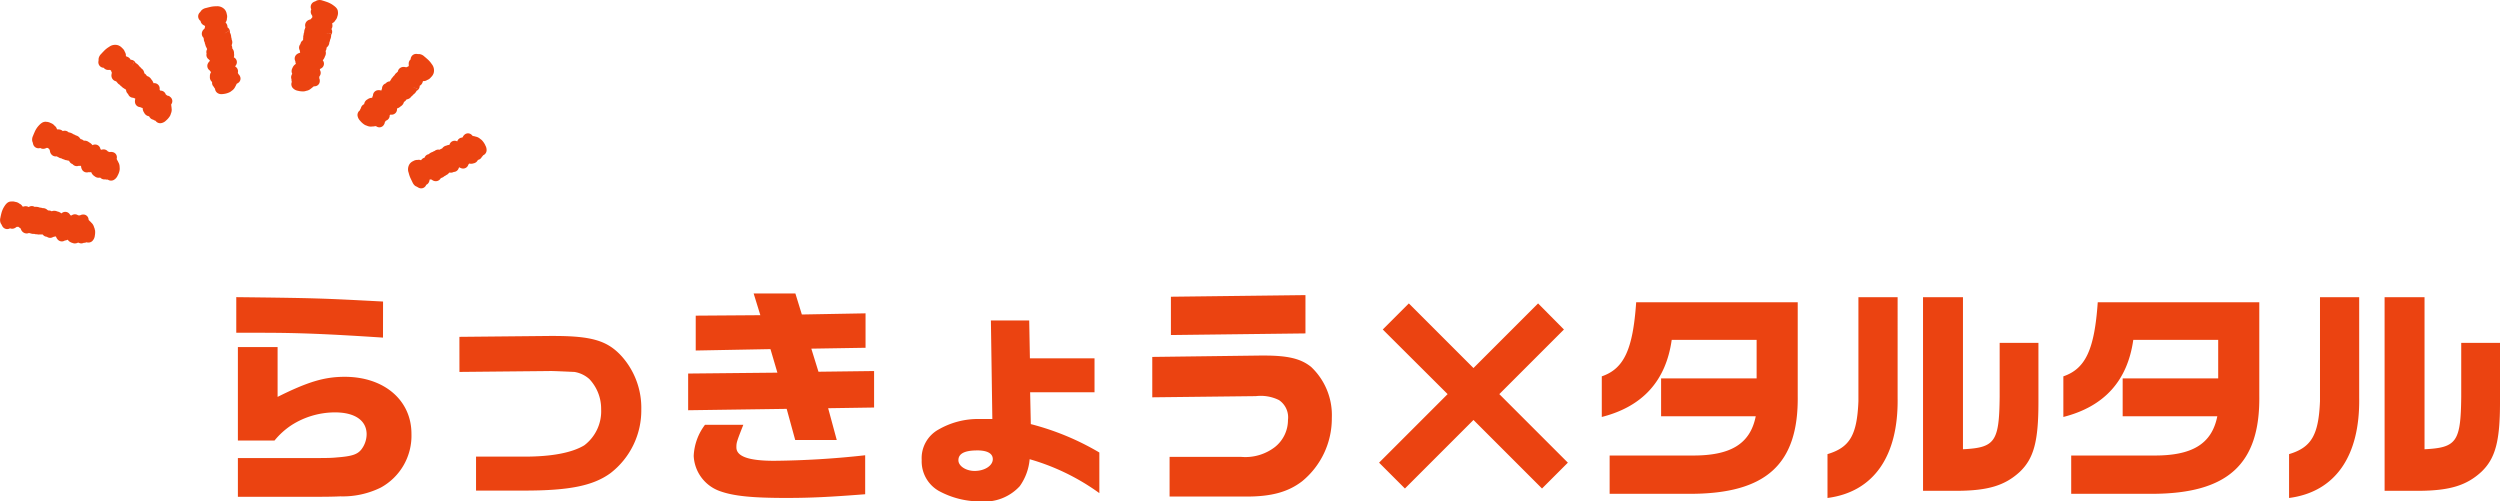 <svg xmlns="http://www.w3.org/2000/svg" xmlns:xlink="http://www.w3.org/1999/xlink" width="281.648" height="56.49" viewBox="0 0 281.648 56.49">
  <defs>
    <clipPath id="clip-path">
      <rect id="長方形_418" data-name="長方形 418" width="54.836" height="27.423" fill="#eb4311"/>
    </clipPath>
  </defs>
  <g id="グループ_1452" data-name="グループ 1452" transform="translate(-682 -6495.999)">
    <path id="パス_1049" data-name="パス 1049" d="M3.8,24.482h5.8c3.822,0,4.654,0,5.746-.052a9.68,9.68,0,0,0,4.55-.988,6.654,6.654,0,0,0,3.458-6.058c0-3.8-3.094-6.422-7.514-6.422-2.262,0-4.134.546-7.566,2.262V7.608H3.8v10.53H7.93A8.412,8.412,0,0,1,9.854,16.4a9.11,9.11,0,0,1,4.888-1.43c2.236,0,3.562.91,3.562,2.47a2.867,2.867,0,0,1-.6,1.716c-.442.546-1.04.754-2.7.884-.858.078-.858.078-5.434.078H3.8Zm16.354-22c-6.89-.364-7.462-.39-16.536-.494V6H6.448c4.056,0,7.41.13,13.7.546Zm8.606,7.93,10.114-.1c.234-.026,2.73.1,2.834.1a3.313,3.313,0,0,1,1.69.806,4.881,4.881,0,0,1,1.326,3.406,4.813,4.813,0,0,1-1.9,4.056c-1.378.832-3.64,1.274-6.734,1.274h-5.46V23.78h5.46c5.044,0,7.748-.546,9.7-1.976a8.922,8.922,0,0,0,3.458-7.15,8.722,8.722,0,0,0-2.21-6.006c-1.612-1.768-3.38-2.288-7.7-2.288h-.416l-10.166.1Zm25.766.182v4.134l11.1-.156.962,3.51h4.68L70.3,14.5l5.174-.078V10.312l-6.266.078-.806-2.6,6.11-.1V3.812l-7.176.13-.728-2.366H61.906L62.66,4.02l-7.28.052V8L63.8,7.842l.78,2.652Zm1.9,5.772a6.24,6.24,0,0,0-1.274,3.51,4.428,4.428,0,0,0,2.99,3.978c1.534.546,3.614.754,7.436.754,2.73,0,4.81-.1,8.892-.416V19.8a100.527,100.527,0,0,1-10.27.624c-2.86,0-4.238-.494-4.238-1.508,0-.546.026-.624.78-2.548Zm32.37-.65H87a8.9,8.9,0,0,0-4.238,1.17,3.682,3.682,0,0,0-1.924,3.458,3.827,3.827,0,0,0,1.9,3.458A9.679,9.679,0,0,0,87.464,25a5.377,5.377,0,0,0,4.42-1.716A6.115,6.115,0,0,0,93,20.244a25.187,25.187,0,0,1,7.852,3.822V19.49a29.719,29.719,0,0,0-7.722-3.2L93.054,12.7h7.254V8.882h-7.28L92.95,4.618H88.634Zm-1.716,3.536c1.144,0,1.768.338,1.768.988,0,.728-.91,1.326-2.054,1.326-.962,0-1.82-.546-1.82-1.2C84.968,19.62,85.67,19.256,87.074,19.256Zm19.734-5.98,11.388-.13h.26a4.64,4.64,0,0,1,2.626.442,2.339,2.339,0,0,1,1.014,2.236,3.884,3.884,0,0,1-1.456,3.042,5.45,5.45,0,0,1-3.848,1.118h-8.034v4.472h8.71c2.782,0,4.654-.52,6.214-1.716a9.13,9.13,0,0,0,3.354-7.124,7.467,7.467,0,0,0-2.34-5.772c-1.17-.936-2.626-1.274-5.33-1.274h-.338l-12.22.156ZM108.914,1.94V6.256l15.158-.182V1.758Zm41.808,21.606,2.912-2.912-7.722-7.722,7.28-7.28L150.28,2.694,143,9.974l-7.28-7.28-2.938,2.938,7.306,7.28-7.722,7.722,2.912,2.912L143,15.824ZM161.33,2.564c-.364,5.33-1.378,7.488-3.874,8.346v4.576q6.9-1.755,7.878-8.684H174.9v4.342H164.138v4.264H174.8c-.624,3.12-2.834,4.472-7.28,4.42H158.34v4.316h9.048c8.58,0,12.246-3.328,12.142-11.05V2.564Zm25.038-.572V13.718c-.156,3.8-.962,5.2-3.484,5.954v4.94c5.2-.676,8.008-4.706,7.9-11.31V1.992Zm7.28,21.814h3.926c3.406-.026,5.3-.6,6.968-2.132,1.586-1.508,2.106-3.458,2.106-7.826V7.14H202.28v6.084c-.052,5.07-.52,5.72-4.134,5.9V1.992h-4.5ZM213.33,2.564c-.364,5.33-1.378,7.488-3.874,8.346v4.576q6.9-1.755,7.878-8.684H226.9v4.342H216.138v4.264H226.8c-.624,3.12-2.834,4.472-7.28,4.42H210.34v4.316h9.048c8.58,0,12.246-3.328,12.142-11.05V2.564Zm25.038-.572V13.718c-.156,3.8-.962,5.2-3.484,5.954v4.94c5.2-.676,8.008-4.706,7.9-11.31V1.992Zm7.28,21.814h3.926c3.406-.026,5.3-.6,6.968-2.132,1.586-1.508,2.106-3.458,2.106-7.826V7.14H254.28v6.084c-.052,5.07-.52,5.72-4.134,5.9V1.992h-4.5Z" transform="translate(705 6527.488)" fill="#eb4311"/>
    <g id="グループ_1441" data-name="グループ 1441" transform="translate(682 6496)">
      <g id="グループ_1436" data-name="グループ 1436" clip-path="url(#clip-path)">
        <path id="パス_1034" data-name="パス 1034" d="M10.689,138.571a.84.84,0,0,0-.065-.258c-.014-.03-.026-.064-.038-.1a1.035,1.035,0,0,0-.322-.5.834.834,0,0,0-.161-.161.719.719,0,0,0-.115-.118.888.888,0,0,0-.033-.194.588.588,0,0,0-.629-.417.66.66,0,0,0-.319.1.705.705,0,0,0-.2-.007.617.617,0,0,0-.313-.119.625.625,0,0,0-.428.123l-.023.007-.111-.023c-.022-.036-.043-.065-.06-.09l-.017-.025a.6.6,0,0,0-.464-.268.61.61,0,0,0-.467.175,1.11,1.11,0,0,0-.223-.139.967.967,0,0,0-.238-.079H6.457a.8.8,0,0,0-.635-.025.644.644,0,0,0-.306-.087.624.624,0,0,0-.09,0c-.038-.032-.073-.056-.1-.075A.716.716,0,0,0,4.8,136.1h0a1.1,1.1,0,0,0-.312-.062,1.219,1.219,0,0,0-.586-.079.606.606,0,0,0-.668.02.671.671,0,0,0-.39-.093.914.914,0,0,0-.235.049l-.055-.017-.022-.007A.67.67,0,0,0,2.2,135.6l-.02-.014a.933.933,0,0,0-.462-.19,1.061,1.061,0,0,0-.465-.039l-.047,0c-.4.027-.626.392-.8.687a2.643,2.643,0,0,0-.264.692c-.039.152-.072.3-.1.455a.953.953,0,0,0,.015.555.78.78,0,0,0,.126.219.77.77,0,0,0,.062.133.63.63,0,0,0,.56.363.642.642,0,0,0,.327-.088l.045.017a.633.633,0,0,0,.507-.051,1.178,1.178,0,0,0,.188-.125l.053-.01a.737.737,0,0,0,.154,0,.646.646,0,0,0,.22.153h0c.019.046.039.086.054.118.008.016.015.031.023.048a.7.7,0,0,0,.4.389.646.646,0,0,0,.49-.015.857.857,0,0,0,.176.048l.031.006a.774.774,0,0,0,.379.047.822.822,0,0,0,.332.049.613.613,0,0,0,.288.016.73.73,0,0,0,.2,0l.021,0a.709.709,0,0,0,.113,0,.624.624,0,0,0,.436.26l.046.009a.618.618,0,0,0,.707.013.872.872,0,0,0,.233-.065l.012,0a.615.615,0,0,0,.076.046.913.913,0,0,0,.235.363.617.617,0,0,0,.52.152.6.6,0,0,0,.227-.09,1.007,1.007,0,0,0,.14-.026.687.687,0,0,0,.189-.071.884.884,0,0,0,.205.213,1,1,0,0,0,.291.143l.014,0a.686.686,0,0,0,.3.068.753.753,0,0,0,.363-.1,1.586,1.586,0,0,0,.161.062.62.62,0,0,0,.473-.031.7.7,0,0,0,.314-.065.6.6,0,0,0,.083.023.65.65,0,0,0,.55-.143,1.009,1.009,0,0,0,.306-.65,2.013,2.013,0,0,0,.021-.582Zm-6.683.39-.024-.018.024.018Zm0,0h0m1.233.357.028,0h0l-.028,0" transform="translate(0 -112.653)" fill="#eb4311"/>
        <path id="パス_1035" data-name="パス 1035" d="M31.386,86.935a1.034,1.034,0,0,0-.15-.6.825.825,0,0,0-.106-.2.7.7,0,0,0-.077-.151.9.9,0,0,0,.026-.2.587.587,0,0,0-.484-.581.657.657,0,0,0-.334,0,.688.688,0,0,0-.188-.063.618.618,0,0,0-.716-.2h-.023l-.092-.047c-.011-.039-.023-.073-.033-.1L29.2,84.76a.6.6,0,0,0-.38-.38.61.61,0,0,0-.489.045,1.11,1.11,0,0,0-.173-.184.962.962,0,0,0-.209-.138l0,0a.794.794,0,0,0-.6-.186.632.632,0,0,0-.354-.175c-.027-.038-.052-.068-.073-.092a.711.711,0,0,0-.459-.322h0a1.1,1.1,0,0,0-.281-.134,1.187,1.187,0,0,0-.546-.218.6.6,0,0,0-.273-.159.592.592,0,0,0-.379.02.667.667,0,0,0-.354-.178.887.887,0,0,0-.241-.006l-.046-.028-.02-.011a.667.667,0,0,0-.255-.375l-.017-.018a.927.927,0,0,0-.422-.29,1.08,1.08,0,0,0-.457-.135l-.045-.005c-.42-.058-.717.278-.935.523a2.619,2.619,0,0,0-.384.638c-.06.132-.115.266-.169.4l-.013.032a.971.971,0,0,0-.09.528.784.784,0,0,0,.072.23.755.755,0,0,0,.029.134.624.624,0,0,0,.469.48.6.6,0,0,0,.339-.017l.013.008a.633.633,0,0,0,.517.057,1.177,1.177,0,0,0,.2-.081h.041a.743.743,0,0,0,.129.026.645.645,0,0,0,.163.183c.007.047.015.086.022.119,0,.017.007.034.01.051a.693.693,0,0,0,.292.479.642.642,0,0,0,.473.1.845.845,0,0,0,.147.08l.026.012a.757.757,0,0,0,.35.135.833.833,0,0,0,.3.123.609.609,0,0,0,.276.085.769.769,0,0,0,.186.044l.019,0a.731.731,0,0,0,.09.027.618.618,0,0,0,.354.356l.033.016a.606.606,0,0,0,.16.139.615.615,0,0,0,.522.052.865.865,0,0,0,.23-.006.641.641,0,0,0,.046.049.9.9,0,0,0,.125.41.61.61,0,0,0,.71.26,1.037,1.037,0,0,0,.136.009.688.688,0,0,0,.173-.015.864.864,0,0,0,.124.236.968.968,0,0,0,.238.221l.007,0a.7.7,0,0,0,.633.161c.044.038.085.067.118.091a.617.617,0,0,0,.46.107l.027.008a.7.7,0,0,0,.258.018c.016.011.033.022.05.032a.629.629,0,0,0,.317.085.694.694,0,0,0,.266-.054,1.019,1.019,0,0,0,.475-.507,2.03,2.03,0,0,0,.211-.538l0-.019a.824.824,0,0,0,.025-.267c0-.031,0-.066,0-.1" transform="translate(-17.911 -68.069)" fill="#eb4311"/>
        <path id="パス_1036" data-name="パス 1036" d="M74.215,35.82a.658.658,0,0,0-.313-.113.687.687,0,0,0-.151-.122.618.618,0,0,0-.595-.435h-.008l-.019-.007-.066-.073c0-.04,0-.075,0-.1v-.031a.6.6,0,0,0-.694-.624,1.115,1.115,0,0,0-.1-.228.955.955,0,0,0-.147-.2l0,0a.792.792,0,0,0-.5-.384.638.638,0,0,0-.2-.24.629.629,0,0,0-.071-.045c-.012-.043-.024-.079-.035-.108a.709.709,0,0,0-.318-.464,1.091,1.091,0,0,0-.215-.222,1.178,1.178,0,0,0-.433-.393.605.605,0,0,0-.56-.357.66.66,0,0,0-.269-.288.888.888,0,0,0-.222-.089l-.032-.04-.014-.016a.667.667,0,0,0-.107-.44l-.009-.022a.923.923,0,0,0-.294-.419,1.073,1.073,0,0,0-.379-.284l-.042-.021a1.125,1.125,0,0,0-1.057.166,2.629,2.629,0,0,0-.581.463c-.106.106-.207.215-.306.323l-.014.015a.976.976,0,0,0-.269.463.791.791,0,0,0-.013.238.749.749,0,0,0-.02.136.623.623,0,0,0,.271.615.6.6,0,0,0,.323.1l.009.012a.629.629,0,0,0,.464.232,1.172,1.172,0,0,0,.217-.007l.042.016a.725.725,0,0,0,.1.065.644.644,0,0,0,.087.226c-.01.046-.016.086-.021.119,0,.017-.005.034-.009.051a.692.692,0,0,0,.106.552.641.641,0,0,0,.407.259.842.842,0,0,0,.109.126l.018.018a.751.751,0,0,0,.28.249.825.825,0,0,0,.237.219.612.612,0,0,0,.228.176.774.774,0,0,0,.159.105l.017.009a.727.727,0,0,0,.071.054.619.619,0,0,0,.207.457l.024.025a.6.6,0,0,0,.1.186.615.615,0,0,0,.472.231.854.854,0,0,0,.213.073.621.621,0,0,0,.024.058.9.9,0,0,0-.028.423.61.61,0,0,0,.576.5,1.049,1.049,0,0,0,.123.055.7.7,0,0,0,.162.046.857.857,0,0,0,.034.26.962.962,0,0,0,.145.29l0,.005a.7.7,0,0,0,.537.373c.027.048.053.088.074.119a.614.614,0,0,0,.4.266l.021.015a.7.7,0,0,0,.235.107.557.557,0,0,0,.034.046.649.649,0,0,0,.508.232h.029a1.021,1.021,0,0,0,.62-.31,2.035,2.035,0,0,0,.386-.431l.011-.017a.825.825,0,0,0,.116-.239c.008-.03.02-.063.031-.1a1.035,1.035,0,0,0,.07-.612.834.834,0,0,0-.027-.228.718.718,0,0,0-.019-.167.9.9,0,0,0,.094-.176.587.587,0,0,0-.251-.716m-4.044-3.9.02.012-.1.2,0-.024Zm-.118.248,0,.019-.139.263Z" transform="translate(-55.074 -24.941)" fill="#eb4311"/>
        <path id="パス_1037" data-name="パス 1037" d="M137.662,11.85a.668.668,0,0,0-.048-.14.615.615,0,0,0-.288-.685l-.008-.045c.02-.025.036-.048.05-.068l.018-.025a.6.6,0,0,0-.223-.9,1.165,1.165,0,0,0,.031-.189.939.939,0,0,0-.013-.25.768.768,0,0,0-.2-.57.633.633,0,0,0-.04-.284.6.6,0,0,0-.027-.06c.009-.03.015-.055.02-.076a.694.694,0,0,0-.012-.566,1.012,1.012,0,0,0-.058-.279,1.1,1.1,0,0,0-.146-.525.6.6,0,0,0-.038-.3.587.587,0,0,0-.235-.286.642.642,0,0,0-.081-.362.86.86,0,0,0-.131-.178l0-.021a.65.65,0,0,0,.147-.413l0-.016a.9.9,0,0,0-.017-.506,1.017,1.017,0,0,0-.173-.439l-.022-.035a1.122,1.122,0,0,0-.983-.4,2.774,2.774,0,0,0-.728.085c-.143.032-.283.069-.42.105l-.03.008a.991.991,0,0,0-.464.232.767.767,0,0,0-.142.185.778.778,0,0,0-.091.1.617.617,0,0,0-.115.671.594.594,0,0,0,.217.262.624.624,0,0,0,.282.44,1.139,1.139,0,0,0,.182.1l.015.019a.717.717,0,0,0,.035.074.628.628,0,0,0-.042.2c-.03.029-.054.055-.075.077l-.035.037a.683.683,0,0,0-.219.531.643.643,0,0,0,.2.429.839.839,0,0,0,.024.137l0,.021a.734.734,0,0,0,.1.346.829.829,0,0,0,.079.286.605.605,0,0,0,.1.266.744.744,0,0,0,.08.17l0,.006c0,.015.01.031.017.047a.612.612,0,0,0-.065.486l0,.016a.6.6,0,0,0-.014.213.61.61,0,0,0,.285.45.822.822,0,0,0,.115.141l0,.01a.885.885,0,0,0-.252.328.608.608,0,0,0,.225.749.963.963,0,0,0,.068.1.685.685,0,0,0,.078.089.843.843,0,0,0-.091.193.938.938,0,0,0-.039.323v.013a.685.685,0,0,0,.245.583c0,.043,0,.08,0,.111a.61.61,0,0,0,.2.44v0a.69.69,0,0,0,.136.21c0,.012,0,.024,0,.037a.643.643,0,0,0,.345.487.763.763,0,0,0,.372.084,2.037,2.037,0,0,0,.3-.027,2.14,2.14,0,0,0,.546-.152l.019-.009a.843.843,0,0,0,.22-.13c.024-.02.051-.041.079-.062a1.037,1.037,0,0,0,.394-.46.818.818,0,0,0,.1-.2.726.726,0,0,0,.071-.135.9.9,0,0,0,.176-.1.587.587,0,0,0,.179-.753.649.649,0,0,0-.2-.253m-1.209-4.765.145-.095.01.018-.162.1.006-.021m-.064.042,0,.017-.278.168Z" transform="translate(-110.818 -3.525)" fill="#eb4311"/>
        <path id="パス_1038" data-name="パス 1038" d="M200.863,1.348c0-.39-.323-.614-.631-.831a2.926,2.926,0,0,0-.66-.315c-.149-.052-.3-.1-.445-.143a.95.95,0,0,0-.555-.032.774.774,0,0,0-.233.11.756.756,0,0,0-.14.054.63.63,0,0,0-.4.531.6.6,0,0,0,.064.33l-.014.03a.63.63,0,0,0,.016.516,1.158,1.158,0,0,0,.111.191c0,.014,0,.029.005.045a.726.726,0,0,0-.007.133.642.642,0,0,0-.157.191c-.045.014-.084.029-.116.041l-.048.018a.694.694,0,0,0-.426.364.644.644,0,0,0-.024.485.844.844,0,0,0-.054.157l-.007.027a.753.753,0,0,0-.077.369.833.833,0,0,0-.071.316.61.61,0,0,0-.037.286.759.759,0,0,0-.012.192c0,.007,0,.013,0,.019a.684.684,0,0,0-.011.09.62.62,0,0,0-.29.41l-.01.036a.606.606,0,0,0-.109.181.617.617,0,0,0,.04.524.869.869,0,0,0,.046.224.611.611,0,0,0-.039.053.9.9,0,0,0-.378.194.613.613,0,0,0-.2.507.605.605,0,0,0,.072.242,1.006,1.006,0,0,0,.015.133.7.7,0,0,0,.047.172.846.846,0,0,0-.211.17.97.97,0,0,0-.171.276l0,.009a.7.7,0,0,0-.034.656c-.03.053-.051.1-.068.141a.616.616,0,0,0-.01.478.705.705,0,0,0,.037.3.629.629,0,0,0-.03.08.653.653,0,0,0,.1.562,1,1,0,0,0,.625.356,2.125,2.125,0,0,0,.507.069l.069,0h.022a.836.836,0,0,0,.256-.04c.031-.011.067-.019.1-.029a1.026,1.026,0,0,0,.526-.264.83.83,0,0,0,.173-.14.722.722,0,0,0,.123-.1.94.94,0,0,0,.2-.013.587.587,0,0,0,.478-.6.657.657,0,0,0-.07-.32.687.687,0,0,0,.022-.179.617.617,0,0,0,.055-.738l0-.017.026-.087c.035-.017.064-.034.089-.048l.025-.014a.6.6,0,0,0,.185-.916,1.132,1.132,0,0,0,.143-.193.956.956,0,0,0,.1-.229v0a.787.787,0,0,0,.079-.621.639.639,0,0,0,.105-.288.612.612,0,0,0,0-.082c.031-.031.055-.06.074-.082a.708.708,0,0,0,.241-.506,1.076,1.076,0,0,0,.084-.3,1.171,1.171,0,0,0,.122-.564.6.6,0,0,0,.111-.292.592.592,0,0,0-.079-.367.653.653,0,0,0,.114-.373.892.892,0,0,0-.031-.232c.006-.014.012-.029.017-.043l0-.012a.655.655,0,0,0,.33-.3l.014-.017a.918.918,0,0,0,.224-.443,1.033,1.033,0,0,0,.069-.468ZM199.8,3.754l-.3.011.315-.024-.014.013m.285-.011-.218.008.019-.016.2-.016q0,.012,0,.023" transform="translate(-162.793 0.001)" fill="#eb4311"/>
        <path id="パス_1039" data-name="パス 1039" d="M246.317,41.017a1.063,1.063,0,0,0,.213-.213,1.143,1.143,0,0,0,.378-.431.6.6,0,0,0,.236-.2.588.588,0,0,0,.108-.361.663.663,0,0,0,.275-.274.889.889,0,0,0,.081-.219l.034-.029.011-.01a.661.661,0,0,0,.436-.116l.019-.008a.912.912,0,0,0,.414-.306,1.07,1.07,0,0,0,.274-.39l.019-.041a1.127,1.127,0,0,0-.208-1.056,2.631,2.631,0,0,0-.491-.559c-.107-.1-.216-.189-.324-.28l-.027-.023a.991.991,0,0,0-.457-.247.779.779,0,0,0-.233-.01.767.767,0,0,0-.129-.018.618.618,0,0,0-.615.282.6.6,0,0,0-.1.328.629.629,0,0,0-.217.476,1.179,1.179,0,0,0,.015.21l-.011.031a.726.726,0,0,0-.055.092.637.637,0,0,0-.208.084c-.043-.009-.081-.015-.113-.019l-.051-.008a.687.687,0,0,0-.556.114.637.637,0,0,0-.25.407.845.845,0,0,0-.114.1l-.015.016a.741.741,0,0,0-.242.283.859.859,0,0,0-.205.231.614.614,0,0,0-.171.231.755.755,0,0,0-.1.159l-.007.013a.726.726,0,0,0-.044.059.617.617,0,0,0-.449.212l-.02.019a.611.611,0,0,0-.409.582.854.854,0,0,0-.065.2l-.038.016a.883.883,0,0,0-.416-.028.609.609,0,0,0-.5.586,1.014,1.014,0,0,0-.05.117.7.7,0,0,0-.04.145.932.932,0,0,0-.237.032.955.955,0,0,0-.292.144l-.013.009a.687.687,0,0,0-.36.526c-.043.024-.079.048-.107.067a.614.614,0,0,0-.264.4l-.007.01a.693.693,0,0,0-.106.227l-.031.023a.649.649,0,0,0-.237.547,1.051,1.051,0,0,0,.3.607,2.082,2.082,0,0,0,.42.392l.017.011a.824.824,0,0,0,.234.121c.029.009.061.021.092.033a1.055,1.055,0,0,0,.617.082.8.8,0,0,0,.234-.025.634.634,0,0,0,.161-.017.9.9,0,0,0,.179.1.586.586,0,0,0,.719-.252.659.659,0,0,0,.111-.311.683.683,0,0,0,.115-.145.618.618,0,0,0,.429-.609l0-.013.061-.056c.038,0,.071,0,.1,0h.03a.614.614,0,0,0,.5-.226.607.607,0,0,0,.126-.468,1.1,1.1,0,0,0,.209-.091.966.966,0,0,0,.206-.152.782.782,0,0,0,.374-.5.636.636,0,0,0,.23-.2.6.6,0,0,0,.041-.066c.039-.011.072-.023.1-.032a.7.7,0,0,0,.462-.324m.429-.945-.275-.136.292.132-.017,0m.25.124-.189-.094.023-.005.177.08L247,40.2" transform="translate(-199.97 -30.148)" fill="#eb4311"/>
        <path id="パス_1040" data-name="パス 1040" d="M282.936,90.928a2.271,2.271,0,0,0-.3-.462l-.014-.016a.881.881,0,0,0-.178-.167c-.027-.018-.055-.04-.083-.062a1.044,1.044,0,0,0-.51-.25.758.758,0,0,0-.215-.052.712.712,0,0,0-.128-.031.957.957,0,0,0-.134-.144.587.587,0,0,0-.8.034.64.64,0,0,0-.172.252.612.612,0,0,0-.068.049.61.61,0,0,0-.553.429l-.024-.01-.027-.012a.617.617,0,0,0-.575.05.6.6,0,0,0-.251.365c-.048,0-.087.008-.116.013a.846.846,0,0,0-.234.072.734.734,0,0,0-.478.327.625.625,0,0,0-.231.105l-.031.024h-.033a.681.681,0,0,0-.553.146A.929.929,0,0,0,277,91.7a1.014,1.014,0,0,0-.429.25.6.6,0,0,0-.255.106.581.581,0,0,0-.217.29.622.622,0,0,0-.3.17.843.843,0,0,0-.1.12.623.623,0,0,0-.386-.038h0a.858.858,0,0,0-.485.127.953.953,0,0,0-.371.275l-.022.024a1.1,1.1,0,0,0-.124,1.028,3.047,3.047,0,0,0,.238.673c.066.142.136.28.2.415a1,1,0,0,0,.318.4,2.384,2.384,0,0,1,.329.172.65.65,0,0,0,.322.088.6.6,0,0,0,.366-.124.589.589,0,0,0,.2-.273.626.626,0,0,0,.342-.39,1.114,1.114,0,0,0,.044-.194h0l.03-.024a.616.616,0,0,0,.151,0c.03.02.058.036.081.05l.044.027a.671.671,0,0,0,.585.09.631.631,0,0,0,.357-.3.816.816,0,0,0,.092-.045l.015-.008a.7.7,0,0,0,.3-.179.793.793,0,0,0,.228-.135.59.59,0,0,0,.168-.1.563.563,0,0,0,.071-.075.745.745,0,0,0,.121-.109.6.6,0,0,0,.086.017.63.63,0,0,0,.384-.078.6.6,0,0,0,.213-.044.613.613,0,0,0,.358-.406.788.788,0,0,0,.056-.078.838.838,0,0,0,.33.139.613.613,0,0,0,.544-.178.6.6,0,0,0,.144-.249,1.007,1.007,0,0,0,.063-.081c.011-.015.022-.032.033-.05a.777.777,0,0,0,.157.026.879.879,0,0,0,.333-.045.668.668,0,0,0,.493-.386l.06-.017a.605.605,0,0,0,.383-.325.674.674,0,0,0,.149-.18l.025-.011a.639.639,0,0,0,.36-.487,1.041,1.041,0,0,0-.159-.652" transform="translate(-228.268 -74.581)" fill="#eb4311"/>
      </g>
    </g>
  </g>
</svg>

